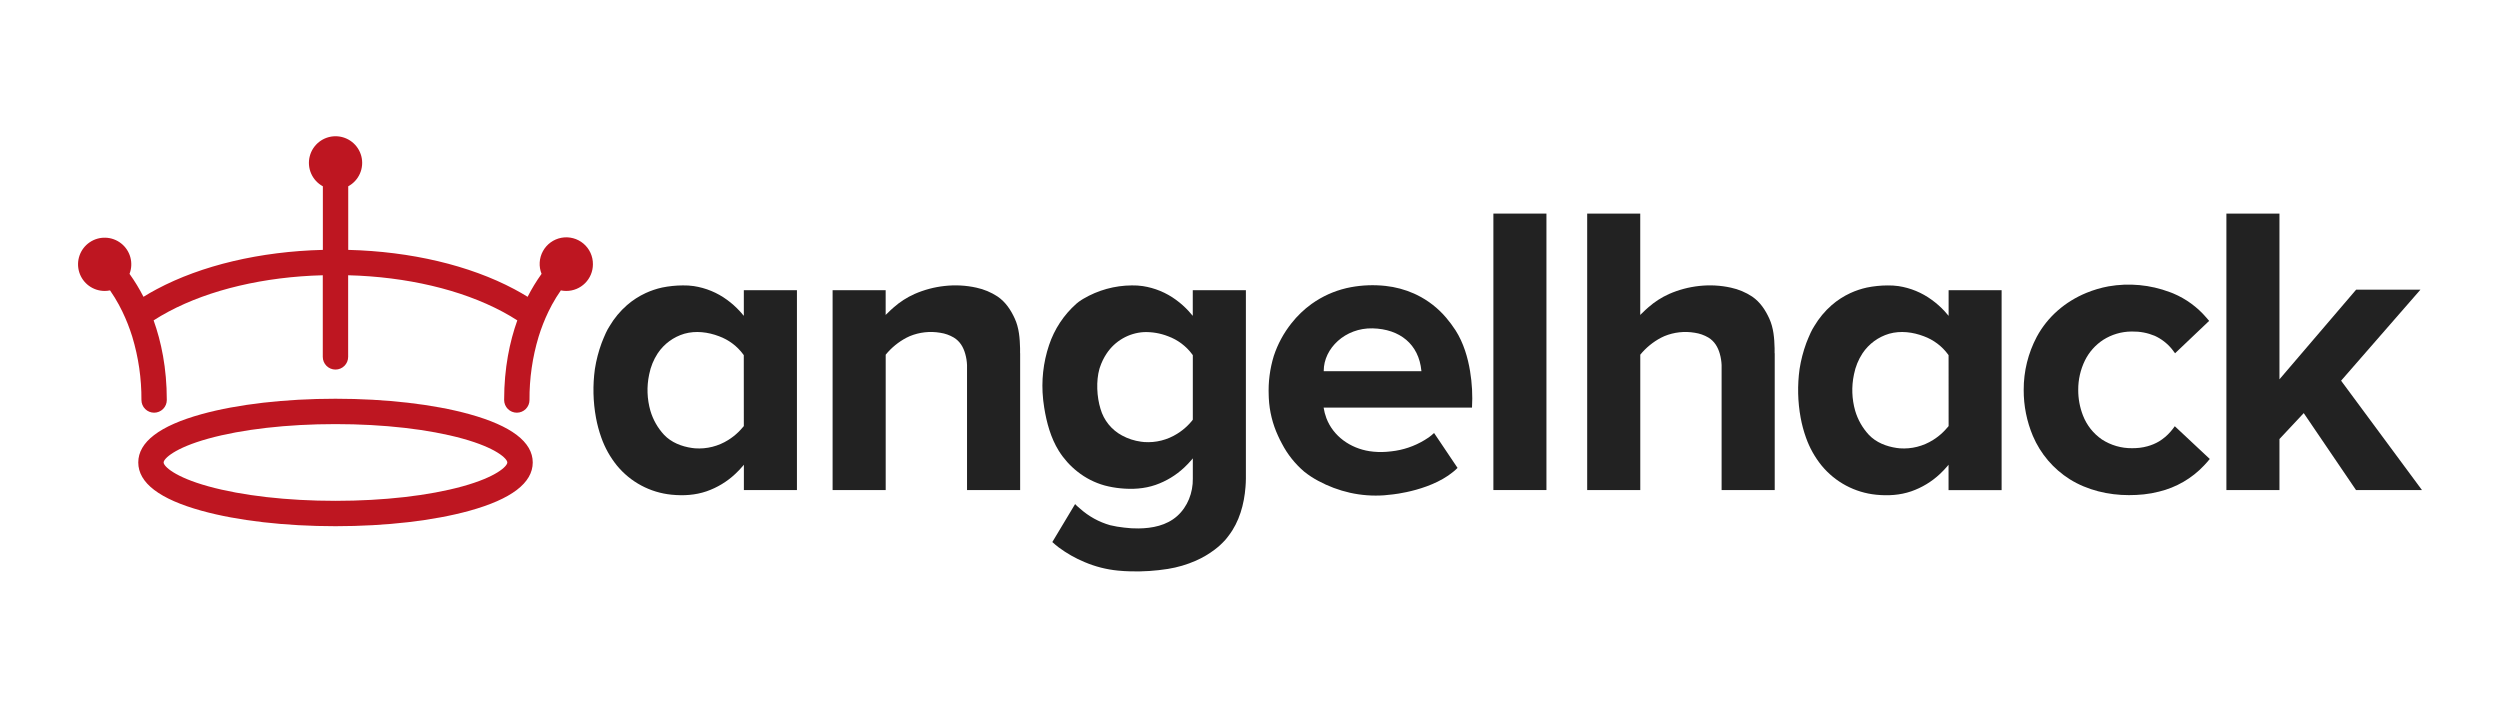 <svg xmlns="http://www.w3.org/2000/svg" width="350" height="100" viewBox="0 0 350 100" fill="none"><path d="M142.82 49.477V68.607H135.384V51.563C135.392 51.411 135.392 51.26 135.384 51.108C135.363 50.577 135.279 50.049 135.134 49.537C134.864 48.587 134.396 47.786 133.536 47.259C132.952 46.914 132.306 46.686 131.635 46.588C130.198 46.341 128.721 46.504 127.374 47.059C127.212 47.128 127.056 47.206 126.899 47.284C125.784 47.873 124.797 48.679 123.998 49.656V68.607H116.564V40.628H123.993V44.125C123.993 44.053 124.243 43.855 124.29 43.808C124.557 43.535 124.837 43.274 125.129 43.025C125.998 42.26 126.978 41.631 128.034 41.159C129.374 40.571 130.796 40.192 132.251 40.035C133.733 39.871 135.233 39.95 136.689 40.271C137.754 40.499 138.767 40.924 139.676 41.524C140.791 42.29 141.513 43.39 142.067 44.599C142.666 45.903 142.778 47.357 142.811 48.772C142.811 48.992 142.811 49.212 142.811 49.432C142.818 49.447 142.82 49.462 142.82 49.477Z" fill="#222222"></path><path d="M248.461 49.477V68.607H241.025V51.563C241.033 51.411 241.033 51.26 241.025 51.108C241.003 50.577 240.919 50.049 240.775 49.537C240.505 48.587 240.036 47.786 239.177 47.259C238.593 46.914 237.947 46.686 237.275 46.588C235.839 46.341 234.362 46.504 233.014 47.059C232.853 47.128 232.696 47.206 232.54 47.284C231.424 47.873 230.438 48.679 229.639 49.656V68.607H222.205V29.902H229.634V44.125C229.634 44.053 229.884 43.855 229.93 43.808C230.199 43.535 230.479 43.274 230.77 43.025C231.637 42.261 232.614 41.632 233.668 41.159C235.008 40.571 236.43 40.192 237.884 40.035C239.367 39.871 240.866 39.95 242.323 40.271C243.388 40.499 244.401 40.924 245.309 41.524C246.424 42.29 247.147 43.39 247.701 44.599C248.299 45.903 248.411 47.357 248.445 48.772C248.445 48.992 248.445 49.212 248.445 49.432C248.459 49.447 248.461 49.462 248.461 49.477Z" fill="#222222"></path><path d="M135.385 51.101C135.393 51.253 135.393 51.404 135.385 51.556V51.101Z" fill="#222222"></path><path d="M216.502 29.902H209.074V68.607H216.502V29.902Z" fill="#222222"></path><path d="M339.075 68.607H329.842L322.522 57.834L319.124 61.465V68.607H311.695V29.902H319.124V53.104L329.857 40.555H338.86L327.753 53.297L339.075 68.607Z" fill="#222222"></path><path d="M104.136 40.628V44.236C104.136 44.189 104.02 44.083 103.994 44.058C103.859 43.88 103.715 43.724 103.567 43.564C103.028 42.977 102.431 42.444 101.785 41.975C100.41 40.967 98.812 40.307 97.126 40.051C96.623 39.979 96.116 39.948 95.608 39.957C94.629 39.96 93.652 40.06 92.693 40.255C91.901 40.43 91.13 40.69 90.394 41.029C89.452 41.465 88.576 42.03 87.791 42.709C86.826 43.552 86.002 44.543 85.349 45.645C85.154 45.949 84.979 46.267 84.827 46.595C84.625 47.067 84.407 47.529 84.229 48.016C83.794 49.197 83.478 50.42 83.284 51.664C82.972 53.931 83.024 56.233 83.437 58.484C83.611 59.43 83.861 60.361 84.185 61.268C84.685 62.684 85.423 64.005 86.368 65.174C88.276 67.494 91.026 68.962 94.015 69.257C95.675 69.422 97.334 69.328 98.919 68.783C100.414 68.263 101.782 67.435 102.935 66.353C103.306 66.006 103.657 65.639 103.985 65.252C104.038 65.19 104.091 65.126 104.143 65.062V68.613H111.571V40.628H104.136ZM104.136 59.625C104.136 59.686 103.979 59.828 103.944 59.872C103.761 60.091 103.567 60.3 103.362 60.499C102.935 60.914 102.464 61.282 101.959 61.596C100.574 62.473 98.944 62.883 97.309 62.766C97.165 62.754 97.019 62.738 96.877 62.716C95.434 62.509 93.991 61.953 92.971 60.877C92.08 59.916 91.424 58.761 91.054 57.504C90.586 55.862 90.525 54.132 90.876 52.461L90.892 52.381C91.098 51.342 91.501 50.351 92.082 49.464C92.966 48.142 94.285 47.172 95.81 46.721C97.408 46.27 99.136 46.49 100.67 47.076C102.026 47.575 103.206 48.461 104.061 49.626L104.13 49.727L104.136 59.625Z" fill="#222222"></path><path d="M272.806 40.628V44.236C272.806 44.189 272.69 44.083 272.664 44.058C272.529 43.88 272.385 43.724 272.238 43.564C271.696 42.977 271.096 42.446 270.448 41.979C269.073 40.971 267.475 40.31 265.789 40.054C265.286 39.983 264.779 39.952 264.271 39.96C263.292 39.964 262.315 40.063 261.356 40.258C260.561 40.433 259.787 40.692 259.048 41.032C258.106 41.469 257.23 42.034 256.445 42.712C255.481 43.556 254.657 44.547 254.004 45.649C253.808 45.953 253.634 46.27 253.482 46.599C253.279 47.071 253.061 47.532 252.883 48.019C252.449 49.201 252.132 50.423 251.939 51.668C251.627 53.934 251.678 56.237 252.091 58.487C252.265 59.434 252.515 60.365 252.839 61.271C253.339 62.688 254.078 64.009 255.023 65.177C256.931 67.497 259.681 68.966 262.67 69.261C264.33 69.426 265.988 69.332 267.574 68.787C269.068 68.267 270.436 67.439 271.59 66.356C271.961 66.01 272.311 65.642 272.639 65.255C272.692 65.193 272.746 65.129 272.797 65.065V68.616H280.226V40.628H272.806ZM272.806 59.625C272.806 59.686 272.65 59.828 272.614 59.872C272.431 60.091 272.237 60.3 272.032 60.499C271.605 60.914 271.135 61.282 270.629 61.596C269.244 62.473 267.614 62.883 265.979 62.766C265.835 62.754 265.69 62.738 265.548 62.716C264.104 62.509 262.661 61.953 261.642 60.877C260.75 59.916 260.094 58.761 259.724 57.504C259.257 55.862 259.196 54.132 259.547 52.461L259.563 52.381C259.768 51.342 260.172 50.351 260.752 49.464C261.636 48.142 262.955 47.172 264.481 46.721C266.079 46.27 267.806 46.49 269.34 47.076C270.696 47.575 271.876 48.461 272.731 49.626L272.801 49.727L272.806 59.625Z" fill="#222222"></path><path d="M174.424 67.01V40.628H166.988V44.236C166.988 44.189 166.873 44.083 166.846 44.058C166.711 43.88 166.567 43.724 166.42 43.564C165.88 42.977 165.283 42.444 164.637 41.975C163.263 40.967 161.664 40.307 159.978 40.051C159.476 39.979 158.968 39.948 158.46 39.957C156.07 39.97 153.726 40.617 151.667 41.831L151.422 41.982C151.167 42.141 150.925 42.319 150.698 42.515C148.934 44.078 147.613 46.078 146.867 48.314C146.048 50.756 145.765 53.346 146.037 55.907C146.037 55.971 146.05 56.037 146.057 56.101C146.095 56.425 146.139 56.75 146.19 57.074C146.527 59.171 147.103 61.308 148.237 63.125C148.934 64.237 149.817 65.22 150.849 66.031C151.973 66.924 153.265 67.582 154.648 67.966C155.376 68.159 156.118 68.292 156.868 68.364C158.528 68.529 160.186 68.435 161.772 67.89C163.266 67.37 164.634 66.542 165.788 65.46C166.159 65.113 166.509 64.746 166.837 64.359C166.89 64.297 166.944 64.233 166.995 64.169V67.01C167.027 68.963 166.271 70.946 164.794 72.256C163.316 73.566 161.326 73.96 159.393 73.982C158.722 73.99 158.053 73.951 157.388 73.865C156.725 73.796 156.067 73.684 155.419 73.529C153.855 73.085 152.414 72.289 151.204 71.203C151.16 71.166 150.494 70.607 150.52 70.56L147.325 75.887C147.612 76.153 147.914 76.403 148.227 76.641C149.339 77.466 150.547 78.153 151.825 78.685C153.322 79.324 154.907 79.729 156.527 79.885C157.115 79.942 157.702 79.976 158.294 79.99C160.038 80.036 161.783 79.922 163.506 79.649C164.852 79.434 166.165 79.048 167.412 78.5C168.349 78.088 169.235 77.569 170.052 76.952C170.591 76.545 171.089 76.088 171.54 75.587C171.705 75.409 171.851 75.201 172.004 75.004C173.5 73.073 174.186 70.585 174.37 68.178C174.399 67.787 174.425 67.395 174.424 67.01ZM166.81 58.992C166.628 59.211 166.433 59.42 166.228 59.618C165.801 60.033 165.331 60.401 164.825 60.715C163.44 61.593 161.811 62.003 160.176 61.886C160.032 61.873 159.886 61.857 159.744 61.836C158.814 61.712 157.915 61.419 157.09 60.973C156.363 60.585 155.721 60.055 155.202 59.415C154.684 58.774 154.299 58.036 154.071 57.244C153.551 55.558 153.438 53.338 153.922 51.63C153.944 51.556 153.972 51.483 153.995 51.408C154.222 50.723 154.541 50.071 154.943 49.471C155.519 48.611 156.285 47.894 157.183 47.378C158.08 46.862 159.085 46.56 160.119 46.496C161.285 46.454 162.448 46.652 163.535 47.078C164.891 47.576 166.07 48.463 166.926 49.628L166.995 49.729V58.745C166.988 58.805 166.839 58.947 166.81 58.992Z" fill="#222222"></path><path d="M200.592 60.774C200.522 60.836 200.458 60.897 200.448 60.907C200.319 61.023 200.181 61.13 200.038 61.227C199.849 61.36 199.652 61.482 199.455 61.601L199.414 61.626C198.002 62.479 196.419 63.013 194.779 63.189C194.56 63.215 194.342 63.237 194.122 63.253C193.323 63.315 192.519 63.286 191.727 63.166C189.063 62.752 186.659 61.097 185.69 58.532C185.513 58.058 185.384 57.567 185.307 57.067H206.08C206.179 55.363 206.089 53.654 205.811 51.969C205.506 50.102 204.91 48.014 203.771 46.236C203.373 45.624 202.936 45.037 202.463 44.48C201.336 43.149 199.946 42.064 198.379 41.295C198.239 41.226 198.097 41.16 197.953 41.095C196.692 40.536 195.351 40.177 193.98 40.029C192.361 39.852 190.725 39.912 189.124 40.207C187.375 40.533 185.707 41.193 184.209 42.153C184.01 42.281 183.813 42.414 183.62 42.552C182.561 43.316 181.614 44.224 180.807 45.251C179.718 46.62 178.879 48.172 178.331 49.834C177.782 51.627 177.542 53.501 177.62 55.375C177.62 55.499 177.62 55.623 177.633 55.748C177.722 57.574 178.162 59.367 178.931 61.026C179.099 61.399 179.281 61.765 179.478 62.123C180.253 63.613 181.309 64.939 182.586 66.029C183.202 66.522 183.862 66.955 184.559 67.324C185.956 68.078 187.449 68.637 188.998 68.986C190.57 69.336 192.185 69.455 193.791 69.341C194.136 69.316 194.482 69.28 194.825 69.234C194.825 69.234 200.861 68.701 204.057 65.506L203.897 65.268L203.478 64.646L202.898 63.782L202.246 62.812L201.62 61.88L201.11 61.124L200.812 60.682C200.799 60.661 200.786 60.642 200.771 60.623C200.771 60.623 200.673 60.696 200.592 60.774ZM185.322 51.969V51.918C185.322 48.756 188.341 45.881 192.158 45.97C195.975 46.059 198.639 48.19 198.994 51.918V51.969H185.322Z" fill="#222222"></path><path d="M309.369 64.257C309.113 64.57 308.846 64.873 308.567 65.166C306.87 66.971 304.684 68.242 302.276 68.824C301.576 69.006 300.864 69.135 300.146 69.211C299.451 69.283 298.753 69.319 298.054 69.318C295.174 69.318 292.23 68.63 289.771 67.098C287.474 65.652 285.673 63.539 284.608 61.042C283.746 58.998 283.307 56.8 283.318 54.581C283.307 51.992 283.935 49.44 285.148 47.153C286.671 44.326 289.143 42.217 292.097 41.001C293.092 40.591 294.127 40.286 295.185 40.09C298.066 39.585 301.029 39.863 303.766 40.894L304.018 40.988C304.104 41.015 304.187 41.048 304.268 41.088C306.047 41.839 307.628 42.994 308.884 44.461C309.021 44.617 309.152 44.77 309.28 44.923L304.51 49.459C304.369 49.252 304.219 49.052 304.059 48.861C303.41 48.07 302.589 47.438 301.658 47.012C300.657 46.597 299.581 46.394 298.498 46.414H298.39C296.994 46.426 295.63 46.829 294.452 47.577C293.355 48.293 292.47 49.29 291.89 50.464C291.265 51.746 290.944 53.155 290.952 54.581C290.946 55.806 291.17 57.02 291.613 58.162C292.137 59.521 293.059 60.69 294.256 61.518C295.517 62.339 296.993 62.767 298.498 62.748C298.854 62.749 299.209 62.729 299.563 62.69C299.931 62.647 300.295 62.576 300.652 62.475C301.218 62.322 301.76 62.094 302.265 61.797C302.864 61.431 303.403 60.976 303.863 60.447C304.08 60.2 304.284 59.941 304.472 59.671L309.369 64.257Z" fill="#222222"></path><path d="M83.008 37.004C83.008 37.993 82.615 38.941 81.916 39.64C81.217 40.34 80.268 40.733 79.279 40.733C79.024 40.733 78.769 40.707 78.519 40.654C78.069 41.299 77.654 41.967 77.277 42.657C77.113 42.959 76.945 43.284 76.778 43.634C76.234 44.766 75.775 45.938 75.405 47.138C74.539 50.012 74.109 53 74.13 56.002C74.13 56.472 73.943 56.924 73.611 57.257C73.278 57.59 72.826 57.777 72.355 57.777C71.884 57.777 71.433 57.59 71.1 57.257C70.767 56.924 70.579 56.472 70.579 56.002C70.579 51.52 71.362 47.817 72.424 44.852C71.767 44.428 71.067 44.018 70.324 43.621C64.543 40.539 56.923 38.751 48.741 38.536V49.965C48.741 50.436 48.554 50.887 48.221 51.22C47.888 51.553 47.437 51.74 46.966 51.74C46.495 51.74 46.043 51.553 45.71 51.22C45.377 50.887 45.19 50.436 45.19 49.965V38.536C37.009 38.751 29.398 40.539 23.608 43.621C22.866 44.017 22.165 44.427 21.507 44.852C22.569 47.817 23.352 51.52 23.352 56.002C23.352 56.472 23.165 56.924 22.832 57.257C22.499 57.59 22.047 57.777 21.576 57.777C21.106 57.777 20.654 57.59 20.321 57.257C19.988 56.924 19.801 56.472 19.801 56.002C19.819 52.999 19.387 50.012 18.517 47.138C18.145 45.937 17.684 44.766 17.138 43.634C16.971 43.279 16.802 42.959 16.639 42.657C16.264 41.968 15.852 41.299 15.405 40.654C15.157 40.706 14.905 40.732 14.652 40.733C13.856 40.732 13.082 40.477 12.441 40.005C11.801 39.533 11.328 38.869 11.092 38.109C10.857 37.349 10.87 36.533 11.131 35.781C11.392 35.03 11.886 34.381 12.542 33.931C13.198 33.48 13.981 33.251 14.776 33.278C15.572 33.304 16.337 33.584 16.962 34.077C17.587 34.569 18.038 35.249 18.249 36.016C18.459 36.783 18.419 37.598 18.134 38.341C18.864 39.361 19.517 40.435 20.087 41.553C20.679 41.185 21.297 40.83 21.942 40.487C28.231 37.139 36.432 35.204 45.201 34.983V26.081C44.471 25.686 43.895 25.059 43.562 24.3C43.229 23.54 43.158 22.691 43.362 21.887C43.566 21.083 44.032 20.37 44.687 19.86C45.341 19.351 46.147 19.074 46.976 19.074C47.806 19.074 48.612 19.351 49.266 19.86C49.921 20.37 50.387 21.083 50.591 21.887C50.794 22.691 50.724 23.54 50.391 24.3C50.058 25.059 49.481 25.686 48.752 26.081V34.983C57.514 35.204 65.715 37.139 72.011 40.487C72.654 40.83 73.273 41.185 73.866 41.553C74.436 40.435 75.088 39.361 75.819 38.341C75.614 37.829 75.525 37.278 75.558 36.727C75.592 36.176 75.747 35.64 76.013 35.157C76.278 34.673 76.648 34.255 77.095 33.932C77.542 33.609 78.056 33.389 78.598 33.288C79.14 33.187 79.698 33.208 80.232 33.349C80.765 33.489 81.26 33.747 81.682 34.102C82.104 34.458 82.442 34.903 82.671 35.404C82.9 35.906 83.015 36.452 83.008 37.004Z" fill="#BE1621"></path><path d="M65.706 57.981C60.678 56.591 54.022 55.824 46.966 55.824C39.91 55.824 33.254 56.591 28.226 57.981C22.342 59.609 19.357 61.887 19.357 64.746C19.357 67.604 22.342 69.882 28.235 71.51C33.263 72.9 39.919 73.668 46.975 73.668C54.031 73.668 60.687 72.9 65.715 71.51C71.599 69.882 74.584 67.604 74.584 64.746C74.584 61.887 71.59 59.609 65.706 57.981ZM64.76 68.087C60.03 69.396 53.713 70.117 46.966 70.117C40.219 70.117 33.902 69.396 29.172 68.087C24.442 66.779 22.908 65.271 22.908 64.746C22.908 64.22 24.439 62.713 29.172 61.404C33.906 60.096 40.219 59.375 46.966 59.375C53.713 59.375 60.03 60.096 64.76 61.404C69.49 62.713 71.024 64.22 71.024 64.746C71.024 65.271 69.493 66.779 64.76 68.087Z" fill="#BE1621"></path></svg>